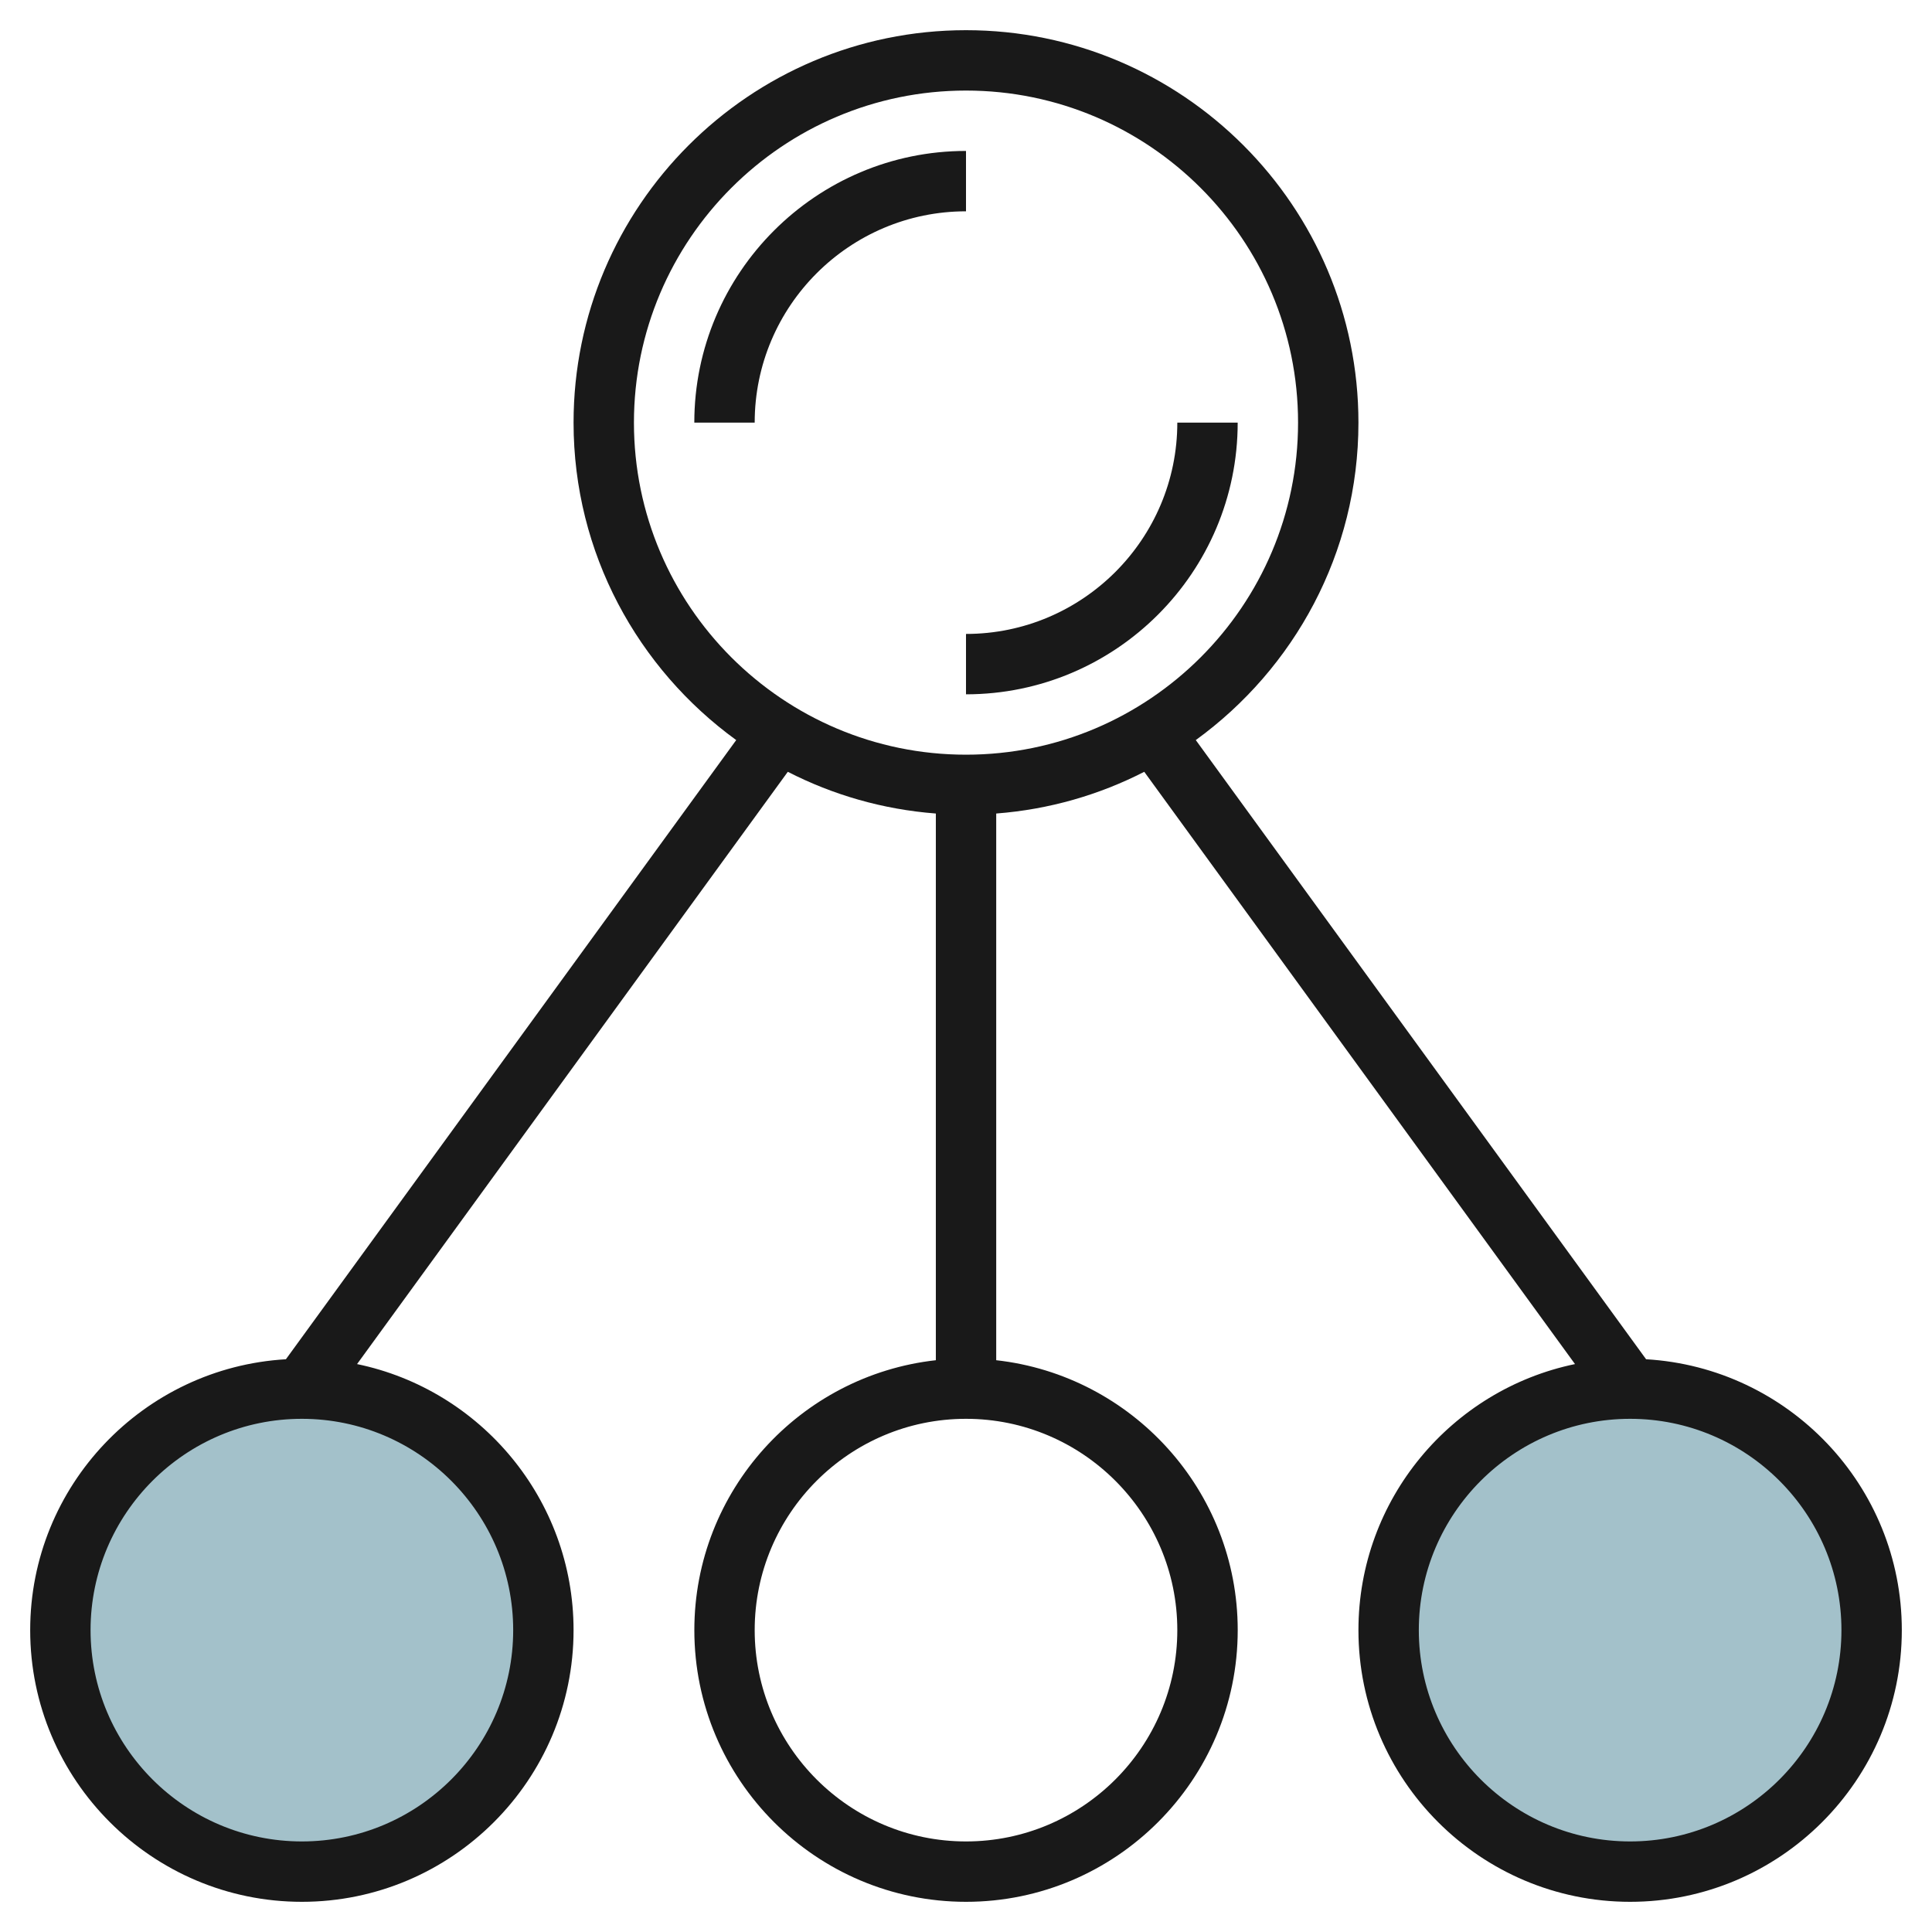<svg id="Layer_3" enable-background="new 0 0 64 64" height="512" viewBox="0 0 64 64" width="512" xmlns="http://www.w3.org/2000/svg"><g><circle cx="10" cy="54" fill="#a3c1ca" r="8"/><circle cx="54" cy="54" fill="#a3c1ca" r="8"/><g fill="#191919"><path d="m32 23c4.962 0 9-4.038 9-9h-2c0 3.86-3.14 7-7 7z"/><path d="m32 5c-4.962 0-9 4.038-9 9h2c0-3.86 3.14-7 7-7z"/><path d="m54.529 45.027-14.917-20.511c3.257-2.364 5.388-6.192 5.388-10.516 0-7.168-5.832-13-13-13s-13 5.832-13 13c0 4.324 2.131 8.152 5.388 10.516l-14.917 20.511c-4.716.276-8.471 4.189-8.471 8.973 0 4.962 4.038 9 9 9s9-4.038 9-9c0-4.336-3.083-7.966-7.172-8.813l14.269-19.62c1.492.765 3.148 1.247 4.904 1.382v18.11c-4.493.5-8 4.317-8 8.941 0 4.962 4.038 9 9 9s9-4.038 9-9c0-4.624-3.507-8.441-8-8.941v-18.11c1.755-.135 3.411-.617 4.904-1.382l14.269 19.62c-4.091.847-7.174 4.477-7.174 8.813 0 4.962 4.038 9 9 9s9-4.038 9-9c0-4.784-3.755-8.697-8.471-8.973zm-37.529 8.973c0 3.86-3.14 7-7 7s-7-3.14-7-7 3.14-7 7-7 7 3.14 7 7zm4-40c0-6.065 4.935-11 11-11s11 4.935 11 11-4.935 11-11 11-11-4.935-11-11zm18 40c0 3.86-3.14 7-7 7s-7-3.14-7-7 3.14-7 7-7 7 3.14 7 7zm15 7c-3.86 0-7-3.14-7-7s3.14-7 7-7 7 3.14 7 7-3.14 7-7 7z"/></g></g></svg>